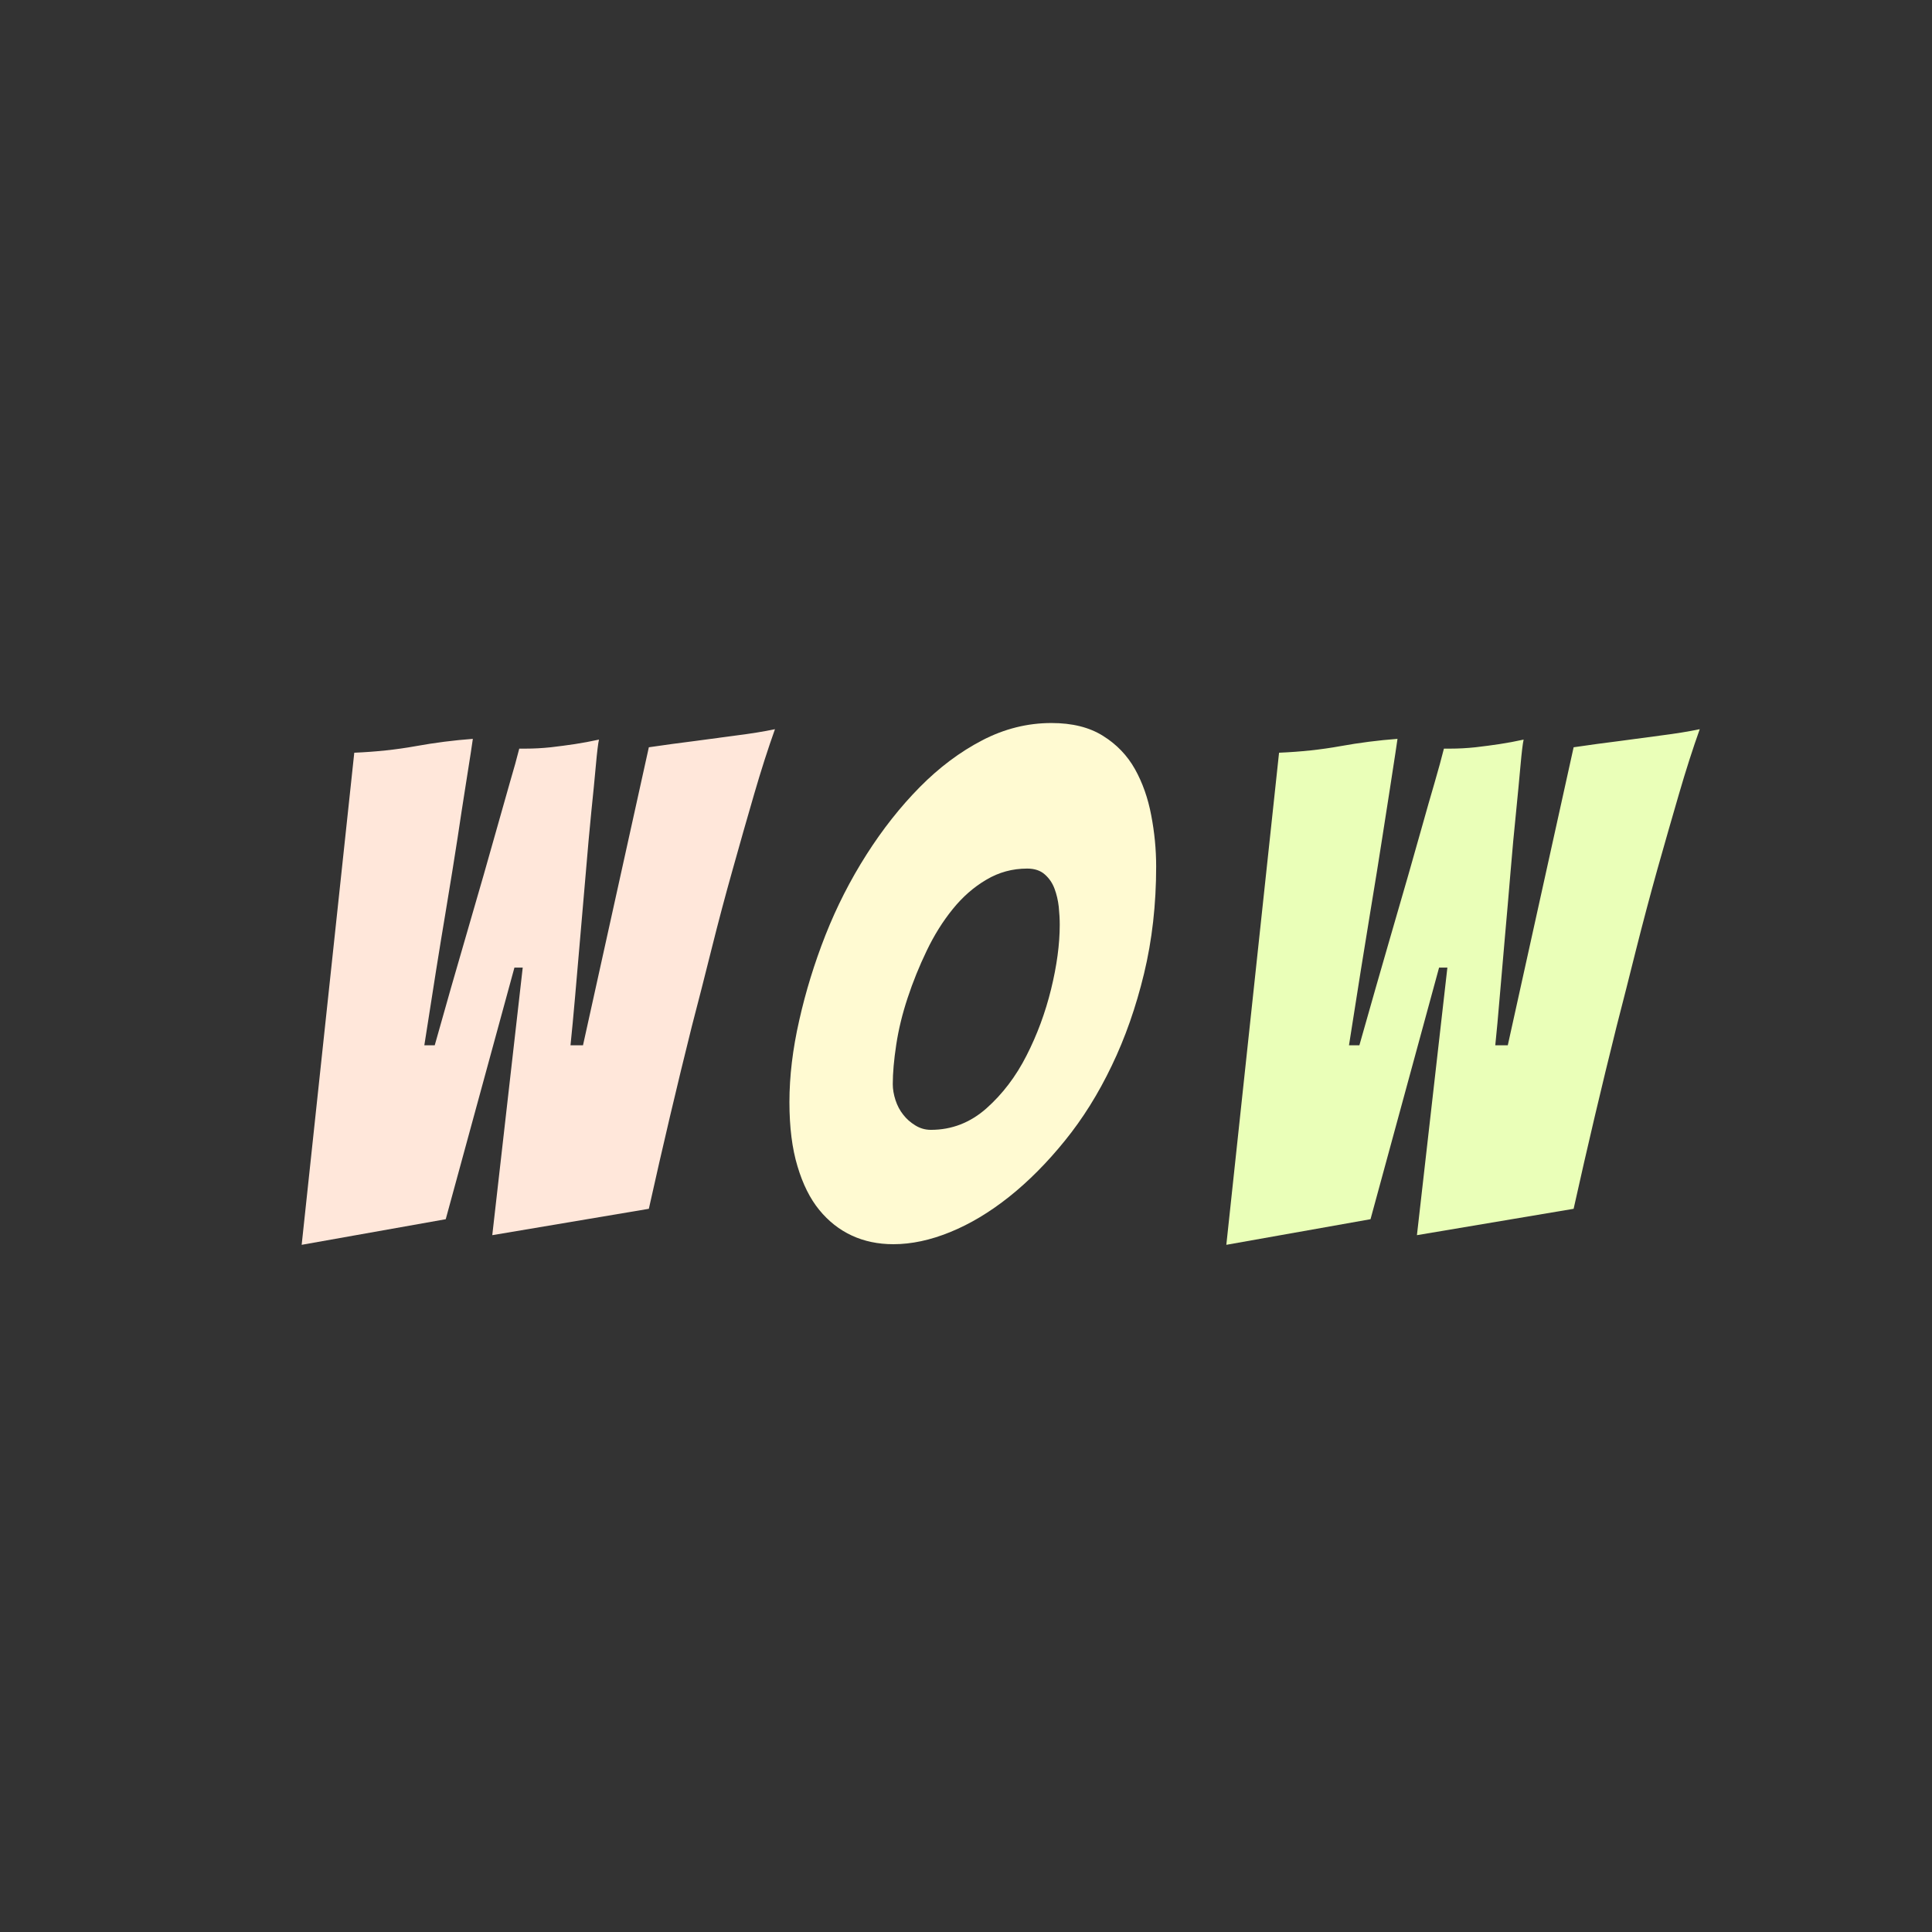 <?xml version="1.0" encoding="utf-8"?>
<svg xmlns="http://www.w3.org/2000/svg" style="margin: auto; background: none; display: block; shape-rendering: auto;" width="128" height="128" preserveAspectRatio="xMidYMid">
<rect width="100%" height="100%" fill="#333333" stroke="none"/>
<style type="text/css">
  text {
    text-anchor: middle; font-size: 56px; opacity: 0;
  }
</style>
<g style="transform-origin:64px 64px;transform:scale(1)">
<g transform="translate(64,64)">
  <g transform="translate(0,6)"><g class="path" style="transform: scale(0.82); transform-origin: -28.335px -4.608px; animation: 1s linear -0.44s infinite normal forwards running breath-5c1f7a7b-471c-4220-9c45-76c445f0ef6e;"><path d="M13.94-1.85L2.30 0.22L6.55-39.54L6.55-39.54Q9.18-39.65 11.51-40.07L11.51-40.07L11.51-40.07Q13.83-40.49 16.13-40.66L16.13-40.66L16.13-40.66Q16.13-40.60 15.96-39.51L15.96-39.51L15.96-39.51Q15.79-38.42 15.51-36.65L15.51-36.65L15.51-36.65Q15.23-34.89 14.90-32.68L14.90-32.68L14.90-32.68Q14.56-30.46 13.92-26.60L13.92-26.60L13.92-26.60Q13.27-22.74 12.21-15.90L12.21-15.90L13.05-15.90L13.05-15.90Q14.50-21.06 15.46-24.33L15.46-24.33L15.46-24.33Q16.41-27.61 17.00-29.65L17.00-29.65L17.00-29.65Q17.58-31.70 18.12-33.60L18.12-33.60L18.12-33.60Q18.65-35.50 19.12-37.13L19.12-37.13L19.12-37.13Q19.60-38.75 19.88-39.87L19.88-39.87L20.38-39.87L20.38-39.87Q21.39-39.87 22.43-39.98L22.43-39.98L22.43-39.98Q23.46-40.10 24.39-40.24L24.39-40.24L24.39-40.24Q25.31-40.38 26.32-40.60L26.32-40.60L26.32-40.60Q26.21-40.10 26.07-38.53L26.07-38.53L26.07-38.53Q25.93-36.96 25.70-34.75L25.70-34.75L25.70-34.75Q25.48-32.54 25.26-29.88L25.26-29.88L25.26-29.88Q25.03-27.22 24.81-24.67L24.81-24.67L24.81-24.67Q24.58-22.12 24.39-19.82L24.39-19.82L24.39-19.82Q24.19-17.53 24.02-15.90L24.02-15.90L25.03-15.90L30.35-39.98L30.35-39.98Q32.26-40.26 34.10-40.49L34.10-40.49L34.10-40.49Q35.73-40.71 37.46-40.94L37.46-40.94L37.46-40.94Q39.20-41.16 40.54-41.44L40.54-41.44L40.54-41.44Q39.70-39.09 38.86-36.20L38.86-36.20L38.86-36.20Q38.02-33.32 37.13-30.13L37.13-30.13L37.13-30.13Q36.23-26.94 35.42-23.69L35.42-23.69L35.42-23.69Q34.61-20.44 33.82-17.42L33.82-17.42L33.82-17.42Q32.03-10.25 30.35-2.69L30.35-2.69L17.70-0.56L20.16-22.18L19.49-22.18L13.94-1.85" fill="#ffe7da" stroke="none" stroke-width="none" transform="translate(-49.755,16.002)" style="fill: rgb(255, 231, 218);"></path></g><g class="path" style="transform: scale(0.82); transform-origin: 0.45px -4.833px; animation: 1s linear -0.22s infinite normal forwards running breath-5c1f7a7b-471c-4220-9c45-76c445f0ef6e;"><path d="M65.02-30.30L65.02-30.30Q65.02-25.70 64.04-21.64L64.04-21.64L64.04-21.64Q63.06-17.58 61.43-14.20L61.43-14.20L61.43-14.20Q59.81-10.81 57.65-8.15L57.65-8.15L57.65-8.15Q55.50-5.49 53.14-3.61L53.14-3.61L53.14-3.61Q50.79-1.74 48.38-0.76L48.38-0.76L48.38-0.76Q45.98 0.22 43.79 0.22L43.79 0.22L43.79 0.22Q41.94 0.22 40.43-0.48L40.43-0.48L40.43-0.48Q38.92-1.18 37.80-2.55L37.80-2.55L37.80-2.55Q36.68-3.92 36.04-6.08L36.04-6.08L36.04-6.08Q35.39-8.23 35.39-11.26L35.39-11.26L35.39-11.26Q35.39-14.39 36.18-17.86L36.18-17.86L36.18-17.86Q36.96-21.34 38.30-24.75L38.30-24.75L38.30-24.75Q39.65-28.17 41.61-31.25L41.61-31.25L41.61-31.25Q43.57-34.33 45.92-36.71L45.92-36.71L45.92-36.71Q48.27-39.09 50.96-40.49L50.96-40.49L50.96-40.49Q53.65-41.89 56.56-41.89L56.56-41.89L56.56-41.89Q59.08-41.89 60.73-40.85L60.73-40.85L60.73-40.85Q62.38-39.82 63.31-38.16L63.31-38.16L63.31-38.16Q64.23-36.51 64.62-34.44L64.62-34.44L64.62-34.44Q65.02-32.37 65.02-30.30L65.02-30.30zM43.74-12.71L43.74-12.71Q43.74-12.10 43.96-11.42L43.96-11.42L43.96-11.42Q44.18-10.75 44.58-10.25L44.58-10.25L44.58-10.25Q44.97-9.74 45.56-9.38L45.56-9.38L45.56-9.38Q46.14-9.02 46.82-9.02L46.82-9.02L46.82-9.02Q49.34-9.02 51.30-10.75L51.30-10.75L51.30-10.75Q53.26-12.49 54.54-15.01L54.54-15.01L54.54-15.01Q55.83-17.53 56.53-20.38L56.53-20.38L56.53-20.38Q57.23-23.24 57.23-25.59L57.23-25.59L57.23-25.59Q57.23-26.26 57.15-27.05L57.15-27.05L57.15-27.05Q57.06-27.83 56.81-28.50L56.81-28.50L56.81-28.50Q56.56-29.18 56.03-29.65L56.03-29.65L56.03-29.65Q55.50-30.13 54.60-30.13L54.60-30.13L54.60-30.13Q52.81-30.13 51.30-29.23L51.30-29.23L51.30-29.23Q49.78-28.34 48.58-26.85L48.58-26.85L48.58-26.85Q47.38-25.37 46.48-23.49L46.48-23.49L46.48-23.49Q45.58-21.62 44.94-19.68L44.94-19.68L44.94-19.68Q44.30-17.75 44.02-15.90L44.02-15.90L44.02-15.90Q43.74-14.06 43.74-12.71L43.74-12.71" fill="#ffe7da" stroke="none" stroke-width="none" transform="translate(-49.755,16.002)" style="fill: rgb(255, 250, 210);"></path></g><g class="path" style="transform: scale(0.82); transform-origin: 32.93px -4.608px; animation: 1s linear 0s infinite normal forwards running breath-5c1f7a7b-471c-4220-9c45-76c445f0ef6e;"><path d="M75.21-1.85L63.56 0.22L67.82-39.54L67.82-39.54Q70.45-39.65 72.77-40.07L72.77-40.07L72.77-40.07Q75.10-40.49 77.39-40.66L77.39-40.66L77.39-40.66Q77.39-40.60 77.22-39.51L77.22-39.51L77.22-39.51Q77.06-38.42 76.78-36.65L76.78-36.65L76.78-36.65Q76.50-34.89 76.16-32.68L76.16-32.68L76.16-32.68Q75.82-30.46 75.18-26.60L75.18-26.60L75.18-26.60Q74.54-22.74 73.47-15.90L73.47-15.90L74.31-15.90L74.31-15.90Q75.77-21.06 76.72-24.33L76.72-24.33L76.72-24.33Q77.67-27.61 78.26-29.65L78.26-29.65L78.26-29.65Q78.85-31.70 79.38-33.60L79.38-33.60L79.38-33.60Q79.91-35.50 80.39-37.13L80.39-37.13L80.39-37.13Q80.86-38.75 81.14-39.87L81.14-39.87L81.65-39.87L81.65-39.87Q82.66-39.87 83.69-39.98L83.69-39.98L83.69-39.98Q84.73-40.10 85.65-40.24L85.65-40.24L85.65-40.24Q86.58-40.38 87.58-40.60L87.58-40.60L87.58-40.60Q87.47-40.10 87.33-38.53L87.33-38.53L87.33-38.53Q87.19-36.96 86.97-34.75L86.97-34.75L86.97-34.75Q86.74-32.54 86.52-29.88L86.52-29.88L86.52-29.88Q86.30-27.22 86.07-24.67L86.07-24.67L86.07-24.67Q85.85-22.12 85.65-19.82L85.65-19.82L85.65-19.82Q85.46-17.53 85.29-15.90L85.29-15.90L86.30-15.90L91.62-39.98L91.62-39.98Q93.52-40.26 95.37-40.49L95.37-40.49L95.37-40.49Q96.99-40.71 98.73-40.94L98.73-40.94L98.73-40.94Q100.46-41.16 101.81-41.44L101.81-41.44L101.81-41.44Q100.97-39.09 100.13-36.20L100.13-36.20L100.13-36.20Q99.29-33.32 98.39-30.13L98.39-30.13L98.39-30.13Q97.50-26.94 96.68-23.69L96.68-23.69L96.68-23.69Q95.87-20.44 95.09-17.42L95.09-17.42L95.09-17.42Q93.30-10.25 91.62-2.69L91.62-2.69L78.96-0.56L81.42-22.18L80.75-22.18L75.21-1.85" fill="#ffe7da" stroke="none" stroke-width="none" transform="translate(-49.755,16.002)" style="fill: rgb(234, 255, 184);"></path></g></g>
</g>
</g>
<style id="breath-5c1f7a7b-471c-4220-9c45-76c445f0ef6e" data-anikit="">@keyframes breath-5c1f7a7b-471c-4220-9c45-76c445f0ef6e
{
  0% {
    animation-timing-function: cubic-bezier(0.965,0.241,-0.07,0.791);
    transform: scale(0.82);
  }
  51% {
    animation-timing-function: cubic-bezier(0.923,0.263,-0.031,0.763);
    transform: scale(1.12);
  }
  100% {
    transform: scale(0.82);
  }
}</style></svg>